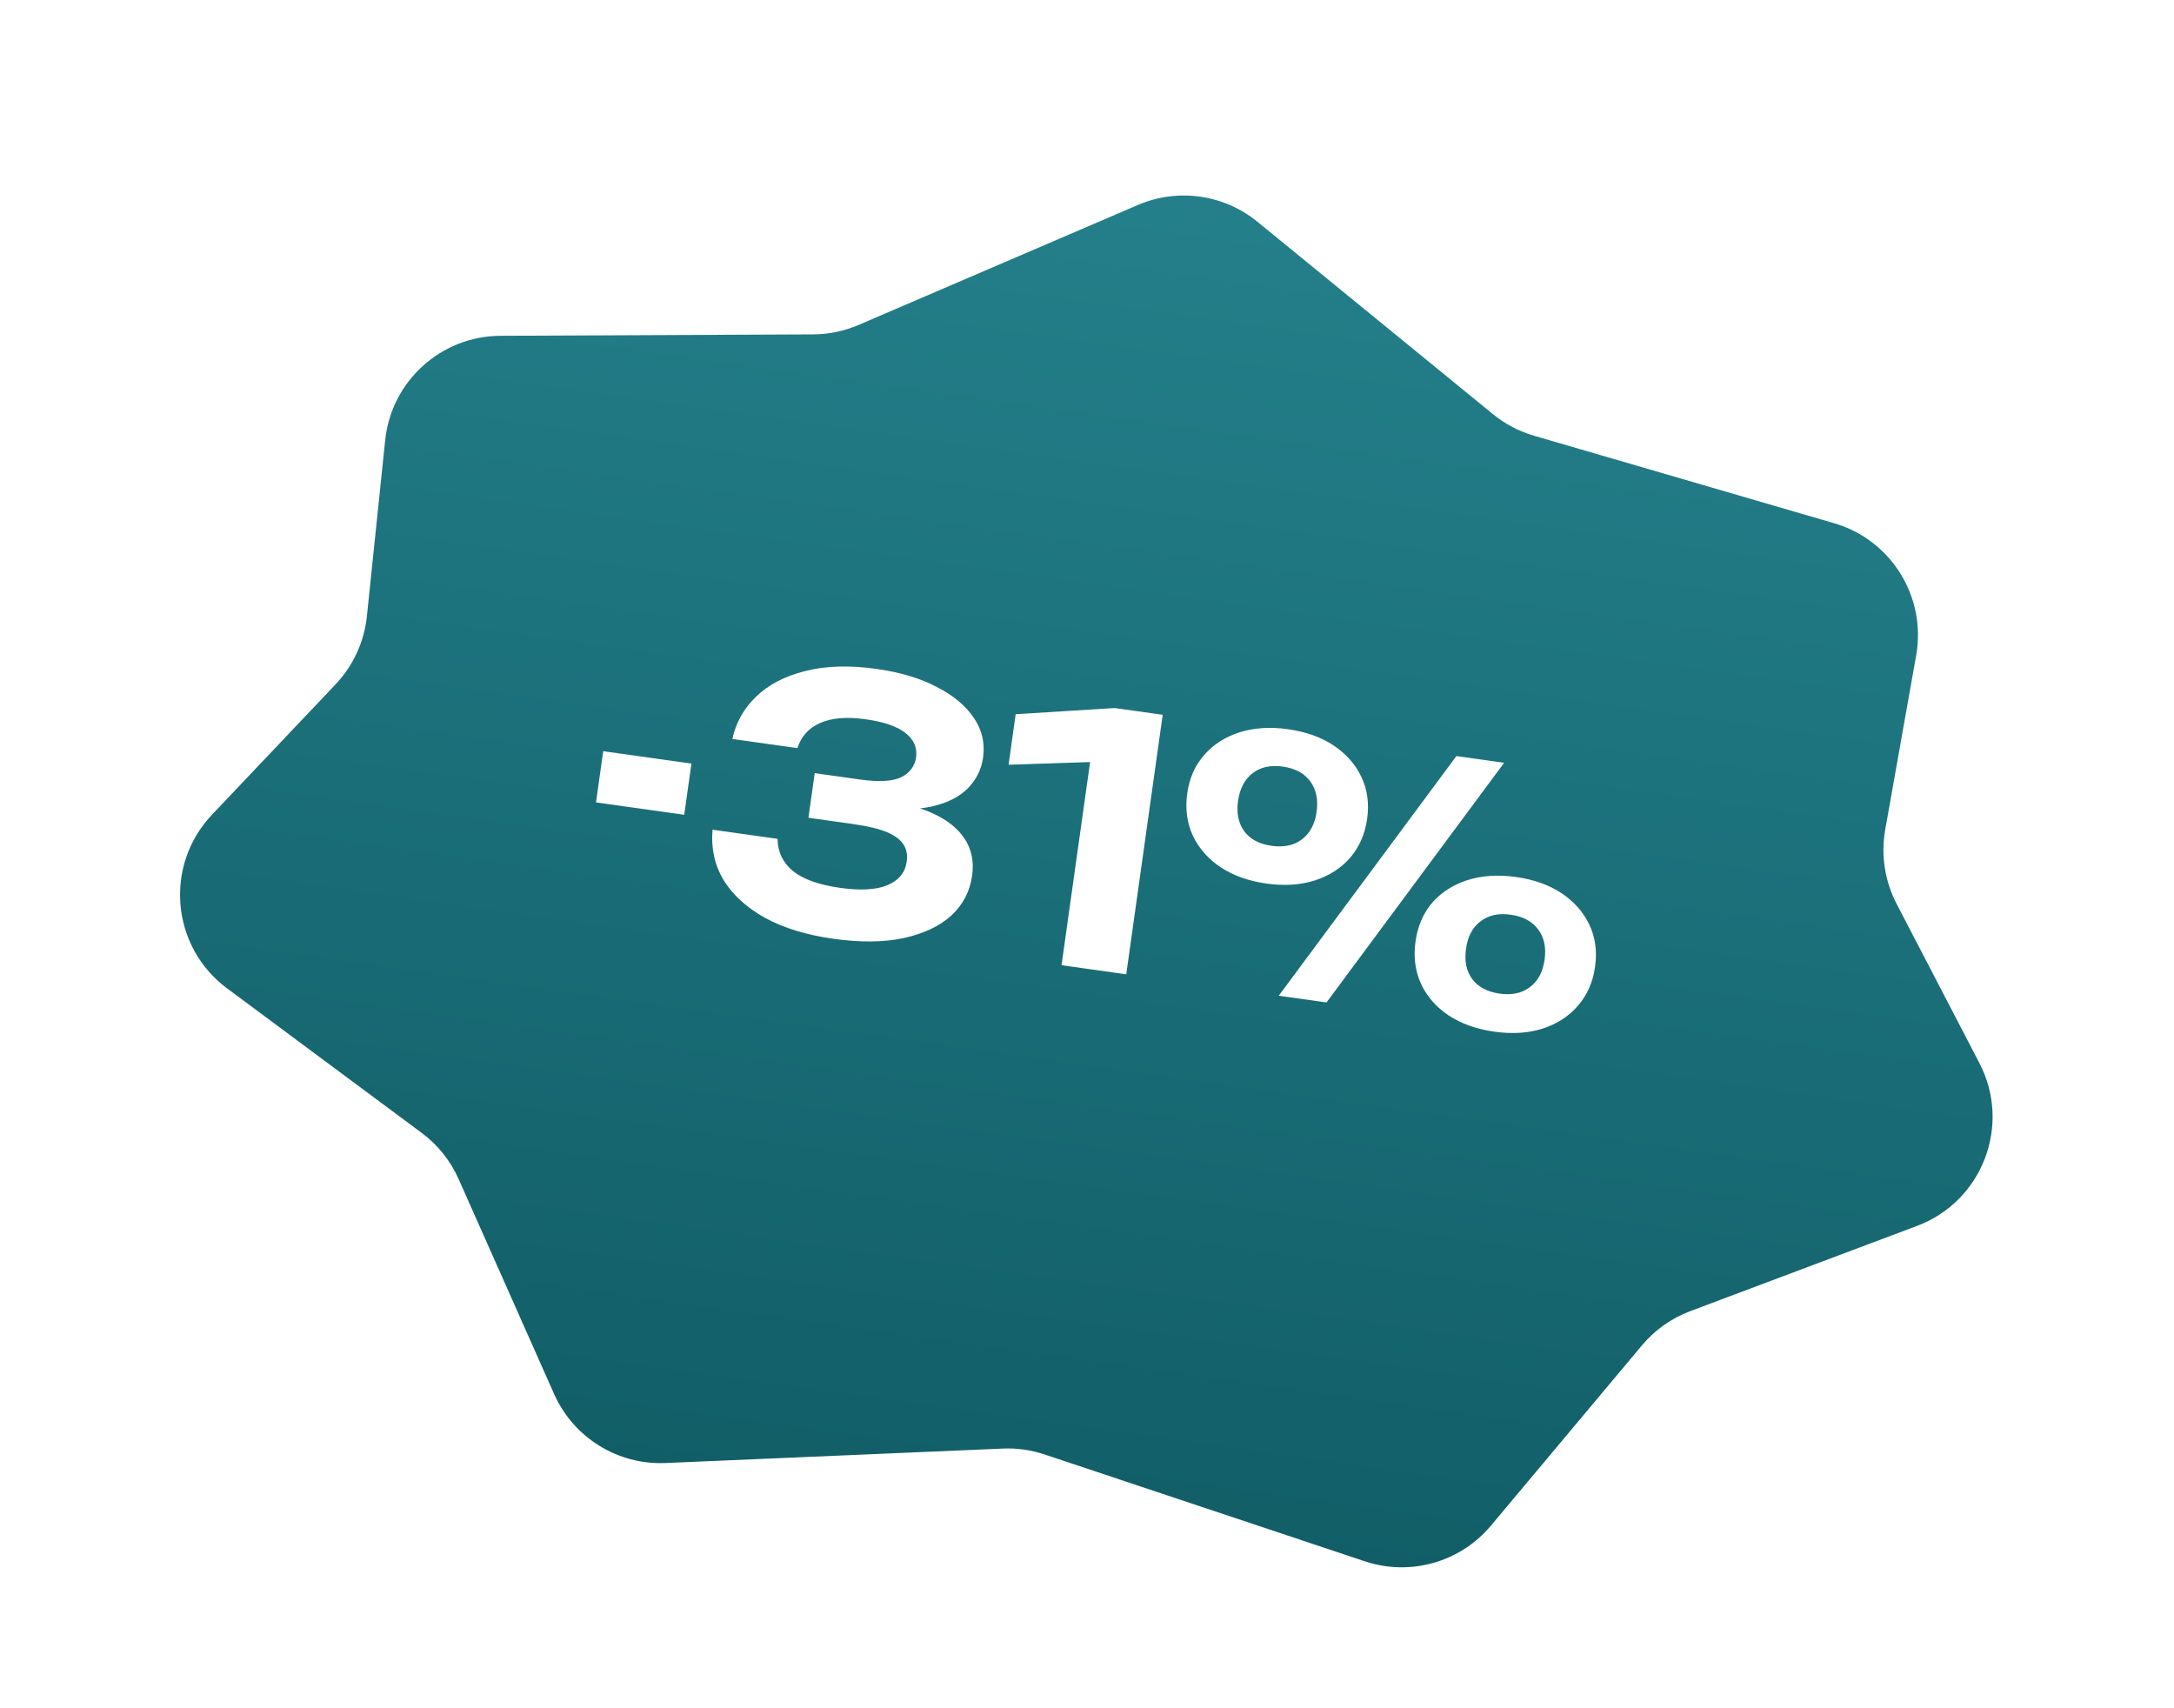 <?xml version="1.0" encoding="UTF-8"?> <svg xmlns="http://www.w3.org/2000/svg" width="112" height="88" viewBox="0 0 112 88" fill="none"><g filter="url(#filter0_ii_398_2)"><path d="M57.62 8.56C59.675 7.677 62.051 8.011 63.783 9.426L75.912 19.333C76.535 19.842 77.255 20.221 78.028 20.446L93.488 24.953C96.429 25.81 98.252 28.745 97.717 31.762L96.123 40.74C95.892 42.042 96.098 43.383 96.707 44.556L100.976 52.767C102.636 55.959 101.132 59.885 97.764 61.151L86.076 65.544C85.109 65.908 84.252 66.515 83.588 67.308L75.811 76.592C74.228 78.481 71.65 79.211 69.312 78.43L52.816 72.926C52.121 72.694 51.391 72.591 50.66 72.623L33.285 73.367C30.822 73.473 28.546 72.061 27.545 69.808L22.628 58.74C22.208 57.796 21.552 56.976 20.722 56.359L10.698 48.915C7.809 46.769 7.446 42.581 9.921 39.97L16.288 33.254C17.197 32.294 17.765 31.062 17.901 29.747L18.844 20.677C19.161 17.63 21.722 15.311 24.786 15.298L40.889 15.226C41.694 15.223 42.491 15.057 43.23 14.74L57.62 8.56Z" fill="url(#paint0_linear_398_2)"></path></g><path d="M31.076 38.697L35.621 39.335L35.25 41.973L30.705 41.335L31.076 38.697ZM37.73 38.069C37.908 37.233 38.312 36.508 38.944 35.894C39.576 35.28 40.413 34.84 41.456 34.575C42.513 34.3 43.748 34.261 45.162 34.46C46.374 34.63 47.404 34.938 48.25 35.384C49.109 35.82 49.749 36.353 50.17 36.981C50.592 37.598 50.751 38.281 50.646 39.029C50.56 39.635 50.299 40.162 49.86 40.609C49.435 41.047 48.816 41.359 48.001 41.548C47.189 41.724 46.183 41.723 44.985 41.542L45.035 41.185C46.184 41.286 47.153 41.507 47.941 41.848C48.729 42.189 49.309 42.634 49.68 43.183C50.051 43.732 50.185 44.375 50.082 45.112C49.968 45.92 49.611 46.603 49.012 47.161C48.414 47.707 47.596 48.095 46.558 48.325C45.534 48.544 44.32 48.556 42.918 48.359C41.551 48.167 40.384 47.809 39.415 47.285C38.461 46.751 37.746 46.099 37.273 45.33C36.813 44.55 36.625 43.687 36.709 42.742L40.06 43.213C40.064 43.88 40.325 44.432 40.846 44.868C41.38 45.295 42.193 45.585 43.286 45.738C44.32 45.884 45.126 45.84 45.704 45.606C46.296 45.362 46.632 44.954 46.712 44.384C46.759 44.051 46.708 43.766 46.56 43.526C46.413 43.276 46.135 43.061 45.724 42.882C45.312 42.703 44.727 42.56 43.966 42.453L41.649 42.127L41.972 39.828L44.289 40.154C45.276 40.292 45.99 40.253 46.432 40.037C46.877 39.808 47.13 39.468 47.194 39.017C47.264 38.518 47.081 38.098 46.644 37.758C46.219 37.42 45.537 37.184 44.598 37.053C43.623 36.916 42.839 36.981 42.244 37.249C41.662 37.506 41.275 37.937 41.081 38.539L37.73 38.069ZM59.9 36.822L58.022 50.191L54.688 49.722L56.407 37.494L57.821 39.202L51.959 39.396L52.325 36.793L57.423 36.474L59.9 36.822ZM65.237 45.515C64.322 45.387 63.538 45.107 62.883 44.675C62.241 44.246 61.765 43.706 61.457 43.057C61.15 42.396 61.052 41.667 61.164 40.871C61.274 40.087 61.567 39.425 62.043 38.886C62.519 38.347 63.124 37.96 63.86 37.724C64.608 37.49 65.44 37.437 66.355 37.565C67.282 37.696 68.066 37.976 68.709 38.405C69.351 38.835 69.827 39.374 70.135 40.023C70.444 40.673 70.543 41.39 70.433 42.174C70.321 42.97 70.026 43.644 69.549 44.194C69.074 44.734 68.468 45.121 67.732 45.357C66.996 45.593 66.164 45.645 65.237 45.515ZM65.51 43.572C66.14 43.661 66.659 43.552 67.065 43.246C67.485 42.929 67.74 42.456 67.828 41.826C67.917 41.196 67.808 40.672 67.504 40.254C67.199 39.835 66.726 39.581 66.084 39.49C65.454 39.402 64.935 39.517 64.527 39.835C64.119 40.153 63.87 40.627 63.782 41.257C63.693 41.887 63.801 42.411 64.106 42.83C64.413 43.236 64.881 43.484 65.51 43.572ZM76.98 53.146C76.065 53.017 75.28 52.737 74.626 52.306C73.983 51.876 73.508 51.331 73.202 50.67C72.906 50.01 72.814 49.288 72.924 48.504C73.036 47.708 73.324 47.039 73.788 46.499C74.263 45.96 74.869 45.572 75.605 45.337C76.353 45.102 77.184 45.05 78.1 45.178C79.026 45.308 79.811 45.588 80.454 46.018C81.096 46.447 81.572 46.987 81.88 47.636C82.189 48.285 82.287 49.008 82.175 49.804C82.065 50.589 81.771 51.256 81.294 51.807C80.817 52.358 80.21 52.752 79.474 52.987C78.738 53.223 77.907 53.276 76.98 53.146ZM77.255 51.185C77.885 51.273 78.403 51.165 78.81 50.858C79.228 50.553 79.483 50.08 79.573 49.439C79.662 48.809 79.552 48.291 79.246 47.884C78.941 47.465 78.468 47.211 77.826 47.121C77.197 47.032 76.678 47.147 76.269 47.466C75.863 47.772 75.615 48.24 75.527 48.87C75.436 49.512 75.545 50.036 75.851 50.442C76.157 50.849 76.626 51.096 77.255 51.185ZM75.031 38.948L77.49 39.294L68.339 51.641L65.879 51.295L75.031 38.948Z" fill="white"></path><defs><filter id="filter0_ii_398_2" x="8.275" y="6.073" width="94.379" height="76.666" filterUnits="userSpaceOnUse" color-interpolation-filters="sRGB"><feFlood flood-opacity="0" result="BackgroundImageFix"></feFlood><feBlend mode="normal" in="SourceGraphic" in2="BackgroundImageFix" result="shape"></feBlend><feColorMatrix in="SourceAlpha" type="matrix" values="0 0 0 0 0 0 0 0 0 0 0 0 0 0 0 0 0 0 127 0" result="hardAlpha"></feColorMatrix><feOffset dy="4"></feOffset><feGaussianBlur stdDeviation="2"></feGaussianBlur><feComposite in2="hardAlpha" operator="arithmetic" k2="-1" k3="1"></feComposite><feColorMatrix type="matrix" values="0 0 0 0 1 0 0 0 0 1 0 0 0 0 1 0 0 0 0.25 0"></feColorMatrix><feBlend mode="normal" in2="shape" result="effect1_innerShadow_398_2"></feBlend><feColorMatrix in="SourceAlpha" type="matrix" values="0 0 0 0 0 0 0 0 0 0 0 0 0 0 0 0 0 0 127 0" result="hardAlpha"></feColorMatrix><feOffset dx="1" dy="-2"></feOffset><feGaussianBlur stdDeviation="2"></feGaussianBlur><feComposite in2="hardAlpha" operator="arithmetic" k2="-1" k3="1"></feComposite><feColorMatrix type="matrix" values="0 0 0 0 0 0 0 0 0 0 0 0 0 0 0 0 0 0 0.25 0"></feColorMatrix><feBlend mode="normal" in2="effect1_innerShadow_398_2" result="effect2_innerShadow_398_2"></feBlend></filter><linearGradient id="paint0_linear_398_2" x1="60.964" y1="7.124" x2="50.686" y2="80.254" gradientUnits="userSpaceOnUse"><stop stop-color="#24808B"></stop><stop offset="1" stop-color="#105C65"></stop></linearGradient></defs></svg> 